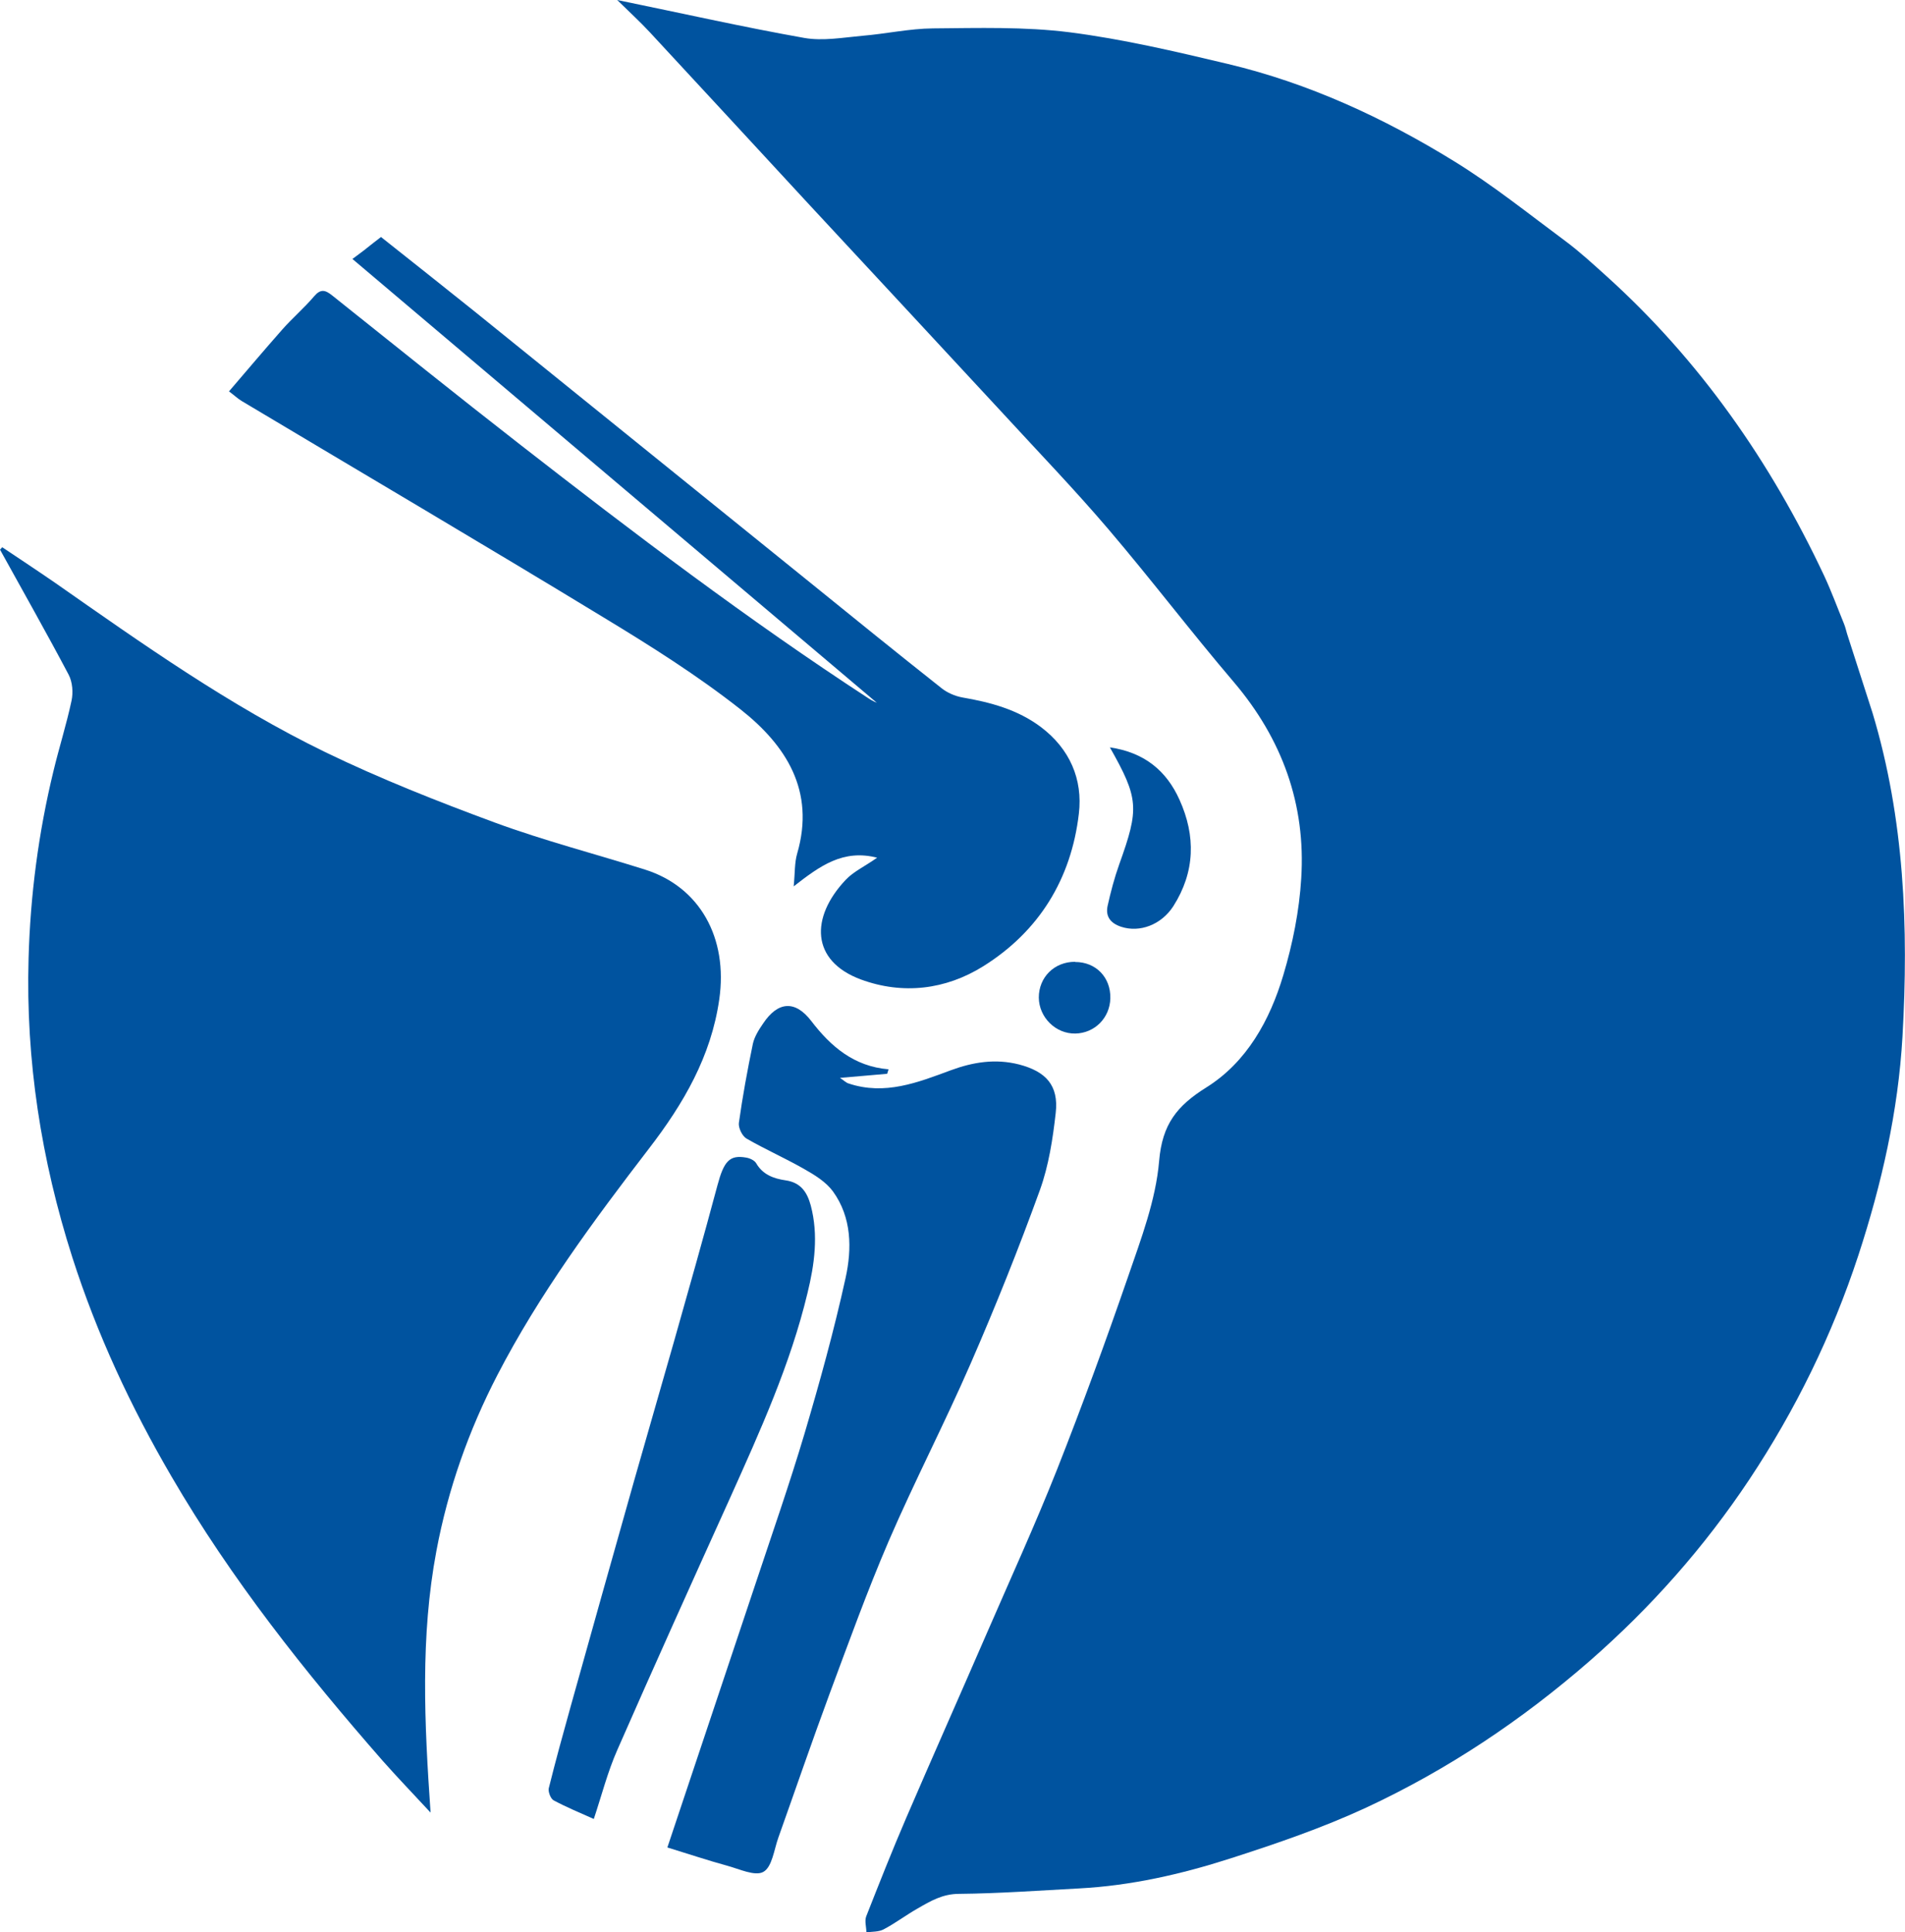 <?xml version="1.0" encoding="UTF-8"?>
<svg id="Layer_2" data-name="Layer 2" xmlns="http://www.w3.org/2000/svg" viewBox="0 0 98 99.39">
  <defs>
    <style>
      .cls-1 {
        fill: #00539f;
      }
    </style>
  </defs>
  <g id="Layer_1-2" data-name="Layer 1">
    <g>
      <path class="cls-1" d="m96.33,36.67c1.64,5.44,1.86,11.04,1.54,16.65-.22,3.84-1.07,7.58-2.27,11.25-1.35,4.11-3.23,7.95-5.61,11.53-2.31,3.47-5.05,6.57-8.21,9.33-3.5,3.05-7.32,5.6-11.51,7.55-2.25,1.04-4.61,1.85-6.98,2.61-2.52.81-5.11,1.4-7.77,1.54-2.06.11-4.12.26-6.18.28-.85,0-1.47.37-2.13.75-.6.34-1.15.76-1.76,1.08-.25.13-.58.11-.88.15,0-.27-.1-.58-.01-.82.67-1.7,1.34-3.4,2.06-5.07,1.36-3.16,2.76-6.3,4.13-9.46,1.22-2.81,2.5-5.61,3.63-8.46,1.29-3.27,2.5-6.58,3.65-9.91.67-1.95,1.43-3.94,1.6-5.96.16-1.88.91-2.83,2.43-3.78,2.08-1.3,3.27-3.46,3.96-5.78.48-1.61.82-3.3.92-4.97.24-3.81-.98-7.17-3.47-10.1-2.2-2.58-4.25-5.28-6.45-7.86-1.73-2.03-3.59-3.96-5.4-5.93-3.31-3.58-6.63-7.14-9.94-10.71-2.75-2.97-5.49-5.95-8.25-8.92-.5-.54-1.04-1.03-1.68-1.66,3.32.68,6.46,1.39,9.62,1.95.96.17,2-.02,3-.11,1.21-.1,2.42-.37,3.63-.38,2.34-.02,4.71-.09,7.02.2,2.74.35,5.46.99,8.15,1.63,4.16.99,8.01,2.77,11.63,5,2,1.23,3.84,2.71,5.73,4.11.74.55,1.42,1.18,2.11,1.8,4.81,4.34,8.44,9.55,11.19,15.39.38.81.69,1.66,1.03,2.49.07.17.11.35.16.52"/>
      <path class="cls-1" d="m.12,28.15c.91.61,1.82,1.21,2.72,1.83,4.49,3.14,8.96,6.31,13.9,8.71,2.83,1.37,5.77,2.53,8.72,3.62,2.53.93,5.16,1.61,7.73,2.42,2.81.89,4.27,3.51,3.81,6.68-.42,2.93-1.84,5.36-3.61,7.66-2.85,3.71-5.64,7.48-7.8,11.65-1.48,2.86-2.54,5.86-3.14,9.05-.83,4.42-.62,8.84-.3,13.46-.88-.95-1.69-1.79-2.46-2.66-4.01-4.58-7.79-9.34-10.87-14.63-2.09-3.58-3.83-7.31-5.1-11.27-1.6-5.01-2.4-10.13-2.25-15.38.09-3.25.51-6.46,1.28-9.63.29-1.21.67-2.4.93-3.62.09-.42.05-.96-.15-1.34-1.14-2.16-2.35-4.29-3.53-6.43.04-.04.08-.08.12-.13Z"/>
      <path class="cls-1" d="m45.14,44.12c-1.77-.46-2.96.42-4.31,1.47.07-.69.04-1.21.18-1.69.94-3.23-.58-5.57-2.91-7.41-2.21-1.74-4.62-3.26-7.03-4.72-6.18-3.76-12.42-7.43-18.63-11.14-.2-.12-.38-.29-.66-.5.93-1.08,1.82-2.14,2.74-3.18.52-.59,1.13-1.11,1.64-1.71.33-.39.57-.33.92-.05,3.22,2.57,6.43,5.15,9.68,7.68,5.83,4.54,11.72,9.01,17.92,13.05.19.13.41.22.43.23-8.84-7.48-17.84-15.09-26.98-22.83.37-.28.56-.41.74-.56.23-.18.45-.36.73-.57,1.61,1.28,3.21,2.54,4.79,3.81,5.69,4.59,11.38,9.2,17.07,13.79,2.32,1.88,4.64,3.76,6.98,5.61.29.23.68.4,1.05.47,1.45.25,2.85.62,4.05,1.52,1.49,1.12,2.17,2.69,1.96,4.46-.39,3.35-2.04,6.05-4.92,7.85-1.94,1.21-4.14,1.47-6.29.68-2.59-.96-2.6-3.2-.79-5.12.4-.43.98-.69,1.63-1.15Z"/>
      <path class="cls-1" d="m34.33,95.03c.45-1.35.86-2.57,1.27-3.8,1.08-3.24,2.17-6.48,3.25-9.72.86-2.59,1.76-5.16,2.54-7.78.78-2.64,1.52-5.31,2.11-8,.33-1.5.32-3.11-.65-4.45-.35-.48-.93-.84-1.46-1.14-.98-.56-2.02-1.02-2.99-1.58-.22-.13-.42-.55-.39-.8.19-1.36.44-2.72.72-4.07.08-.37.31-.73.53-1.05.76-1.14,1.65-1.2,2.47-.13,1.01,1.32,2.2,2.34,3.98,2.49-.02.08-.05.15-.07.23-.76.07-1.53.13-2.43.21.2.13.31.25.45.29,1.86.62,3.55-.05,5.25-.68,1.14-.42,2.29-.61,3.51-.3,1.38.36,2.05,1.07,1.89,2.49-.15,1.34-.36,2.71-.81,3.96-1.09,3.01-2.28,5.98-3.56,8.92-1.34,3.08-2.89,6.06-4.22,9.14-1.11,2.58-2.06,5.22-3.04,7.85-.91,2.46-1.76,4.94-2.64,7.41-.22.62-.32,1.51-.77,1.76-.43.24-1.24-.15-1.87-.32-.99-.27-1.97-.6-3.08-.94Z"/>
      <path class="cls-1" d="m30.55,93.56c-.69-.31-1.4-.6-2.07-.96-.15-.08-.29-.44-.25-.62.35-1.41.74-2.82,1.13-4.22,1.08-3.86,2.16-7.71,3.25-11.56.68-2.4,1.38-4.79,2.06-7.19.76-2.68,1.52-5.36,2.24-8.05.33-1.23.62-1.57,1.47-1.42.19.03.43.14.52.29.34.59.9.79,1.51.88.77.11,1.11.59,1.3,1.3.4,1.52.19,3.03-.17,4.5-.88,3.67-2.44,7.1-3.98,10.53-1.95,4.31-3.9,8.63-5.8,12.96-.5,1.13-.81,2.35-1.21,3.55Z"/>
      <path class="cls-1" d="m57.09,38.44c1.79.26,2.92,1.21,3.59,2.7.84,1.86.8,3.71-.32,5.47-.62.96-1.73,1.37-2.68,1.06-.55-.18-.82-.53-.7-1.08.16-.72.35-1.44.6-2.14,1.03-2.87,1.01-3.37-.49-6.02Z"/>
      <path class="cls-1" d="m55.31,49.48c1.07,0,1.83.79,1.81,1.86-.02,1.01-.8,1.8-1.8,1.82-1.01.02-1.87-.83-1.88-1.85,0-1.05.8-1.84,1.86-1.84Z"/>
    </g>
  </g>
</svg>